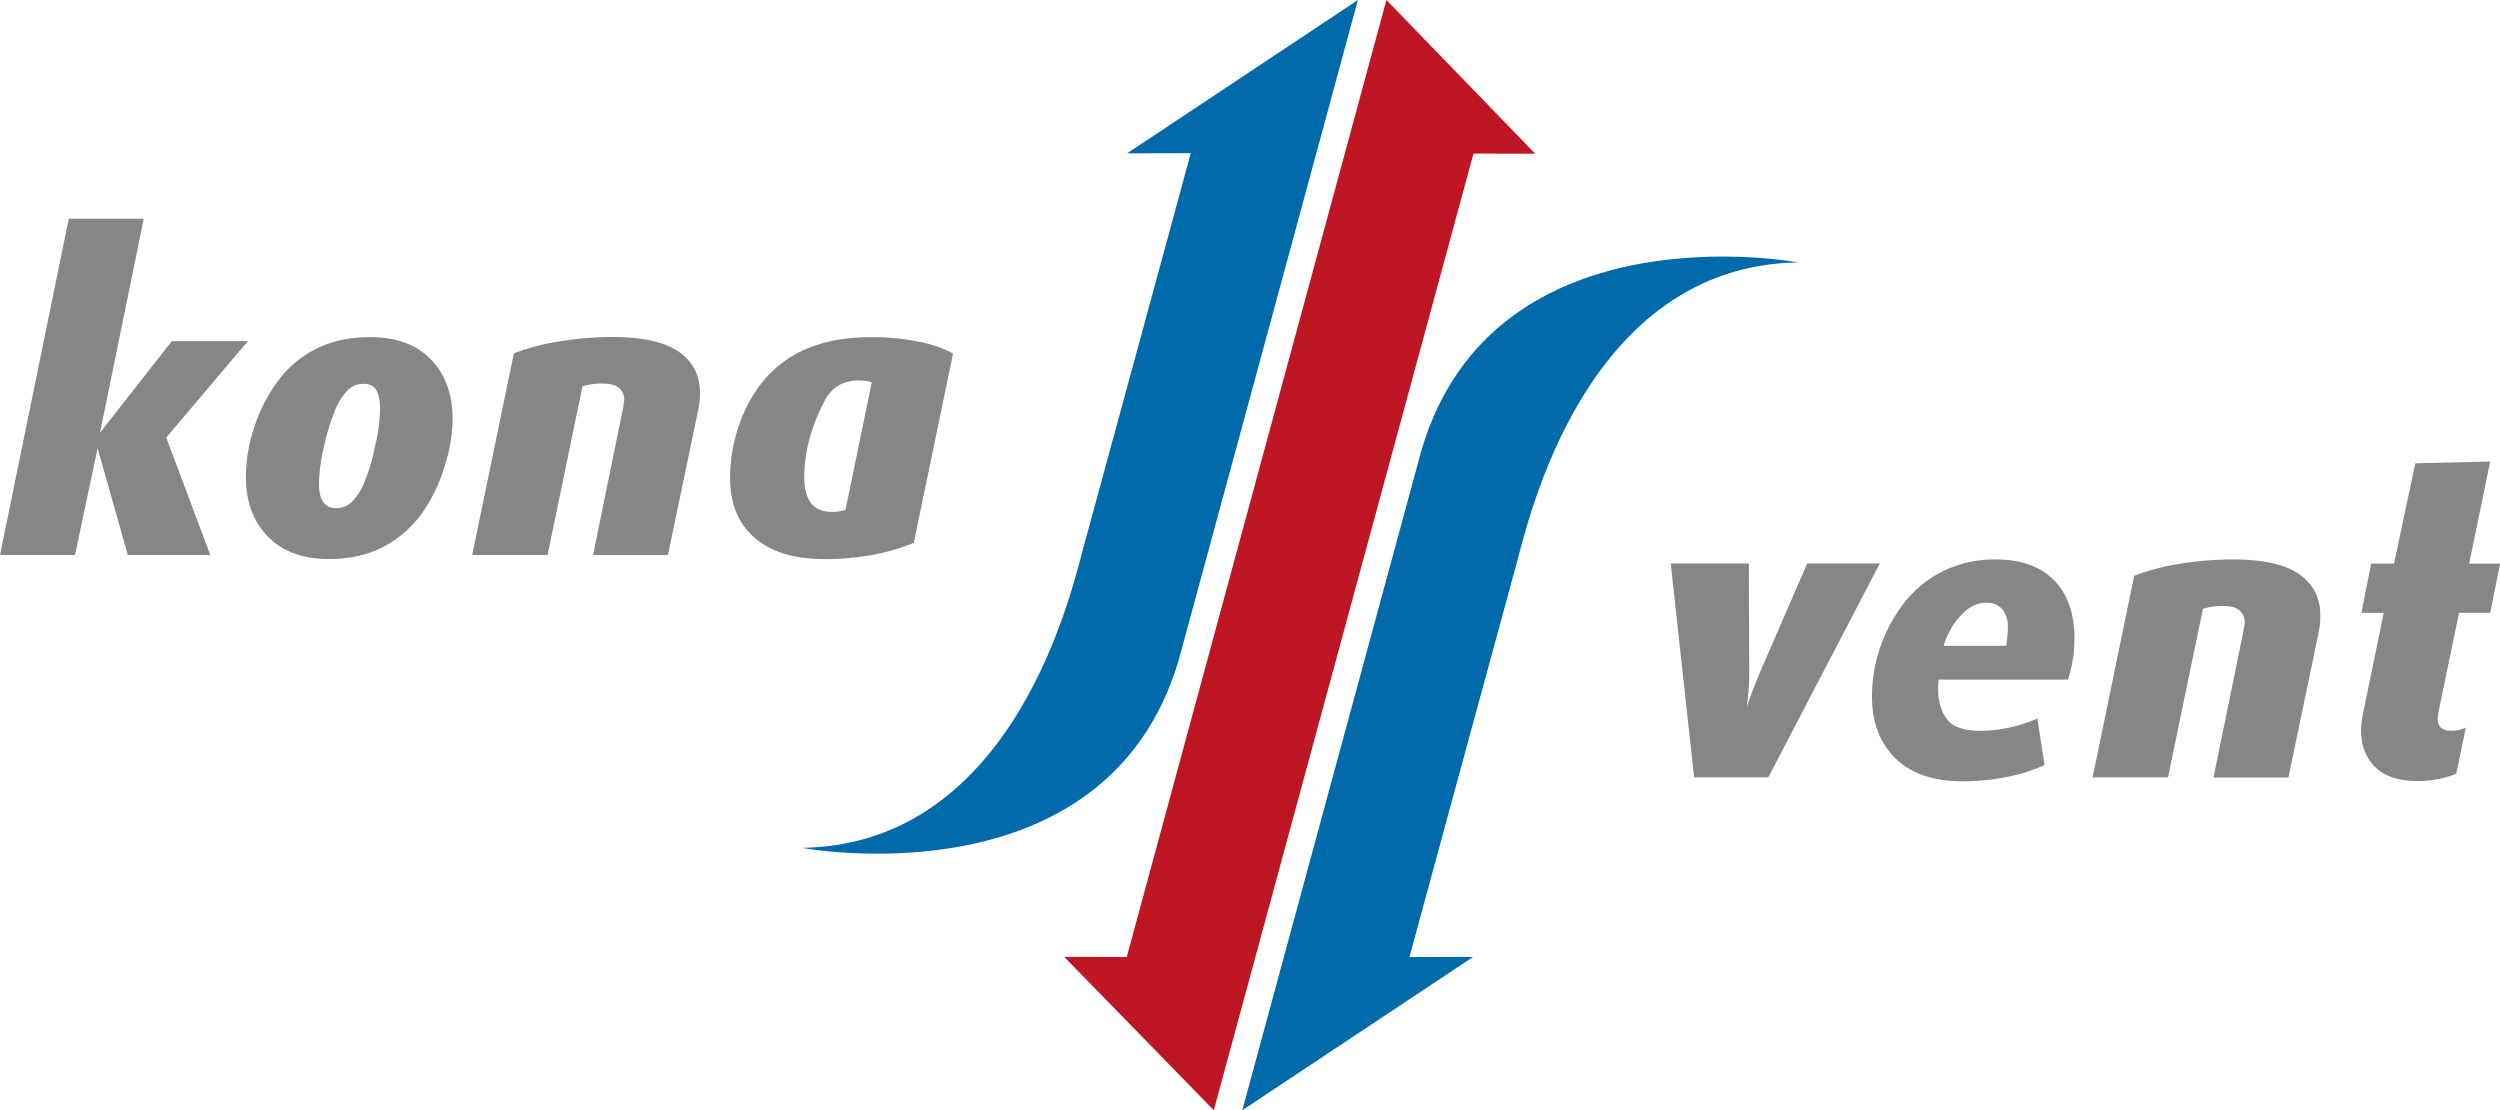 <svg xmlns="http://www.w3.org/2000/svg" viewBox="0 0 1129.32 501.53"><g id="Ebene_2" data-name="Ebene 2"><g id="Ebene_1-2" data-name="Ebene 1"><polygon points="693.51 69.43 626.29 0 508.98 432.31 480.75 432.26 548.31 501.53 665.61 69.38 693.51 69.43" fill="#be1622"/><path d="M532.4,298.38c3.82-13.84,81-298.38,81-298.38L509.15,69.27l28.75-.06s-43.42,159.73-48.47,178.06S458.84,381.53,362.3,383C362.3,383,499.57,408.91,532.4,298.38Z" fill="#006aab"/><path d="M642.18,203.15c-3.81,13.84-81,298.38-81,298.38l104.27-69.27-28.76.05s43.43-159.72,48.47-178.06S715.74,120,812.28,118.54C812.28,118.54,675,92.62,642.18,203.15Z" fill="#006aab"/><path d="M112,154.09H77.62l-32.45,41.4L64.94,98.81H31.06L0,250.7H33.88L44.1,202.48,57.72,250.7H95l-19.9-53.06Zm88.69,57a70.86,70.86,0,0,0,3.77-21.69q0-16.85-9.77-27T167,152.29q-14,0-24.56,5.47a48.31,48.31,0,0,0-17.38,15,73.43,73.43,0,0,0-10.4,20.79,72.16,72.16,0,0,0-3.59,21.87q0,16.68,9.86,26.89t27.61,10.22q14.16,0,24.74-5.56A50.64,50.64,0,0,0,191.23,231a75.25,75.25,0,0,0,9.5-19.9M170,176.31c1.13,1.92,1.7,4.66,1.7,8.25a81.5,81.5,0,0,1-2.15,16.49,96.54,96.54,0,0,1-4.66,16.13,27.91,27.91,0,0,1-5.65,9.24,10.16,10.16,0,0,1-7.44,3.13q-7.69,0-7.7-10.93a76.55,76.55,0,0,1,2.15-16.41,101.81,101.81,0,0,1,4.75-16,30,30,0,0,1,5.73-9.59,10,10,0,0,1,7.44-3.23q4.13,0,5.83,2.87m146.11,3.95c.06-.84.09-1.73.09-2.69q0-12-9.59-18.64t-29.84-6.64a145.28,145.28,0,0,0-24.56,2.06,101.14,101.14,0,0,0-20.08,5.29L213.3,250.7h34.06l15.76-76.18a30.85,30.85,0,0,1,9-1.26q5.19,0,7.52,2a7.08,7.08,0,0,1,2.33,5.73l-.49,3.24-13.58,66.51,33.83,0,13.61-65.25c.47-2.62.74-4.36.8-5.19m114.39-20.62a55.35,55.35,0,0,0-15.78-5.38,105.37,105.37,0,0,0-21-2q-16.67,0-28.59,4.93a50.83,50.83,0,0,0-19.63,14,63.3,63.3,0,0,0-11.74,21,73.19,73.19,0,0,0-4,23.57q0,17.56,11.12,27.16t31.19,9.59a117.16,117.16,0,0,0,22.85-2.06,90.5,90.5,0,0,0,17.84-5.29Zm-36.75,13.09-11.83,57.54a19.81,19.81,0,0,1-6.28.9q-12.36,0-12.37-15.78a68.07,68.07,0,0,1,2-15.69,83.09,83.09,0,0,1,6.9-18.1q4.94-9.76,15.5-9.77,4.31,0,6.1.9" fill="#868686"/><path d="M849.17,254.52h-32.8l-21.16,48.75q-2.33,5.57-3.76,9.41c-1,2.58-1.73,4.82-2.33,6.73.24-2,.47-4.4.72-7.08s.35-5.71.35-9.06L790,254.52H754.7l10.58,96.62H798.8Zm87.37,42.57a72.71,72.71,0,0,0,.54-8.87q0-16.68-9.23-26.09t-26.27-9.41A52,52,0,0,0,877,258.37a50.75,50.75,0,0,0-17.66,15.06,70.07,70.07,0,0,0-10.31,19.9,68.37,68.37,0,0,0-3.4,21.24q0,17.74,10.66,28.05t30,10.31a101.73,101.73,0,0,0,20.79-2.06,71.26,71.26,0,0,0,16.49-5.29l-3.22-21a68.23,68.23,0,0,1-12,3.94,61.66,61.66,0,0,1-14.16,1.61c-5.51,0-10.89-1.26-13.65-4.12-4.87-5-5.47-12.91-4.78-19h58.42a70.68,70.68,0,0,0,2.31-9.92m-30.25-5.33H878a30.18,30.18,0,0,1,2.46-6.1,29.27,29.27,0,0,1,7.52-9.72,14.05,14.05,0,0,1,9.53-3.68c6.29,0,10.13,4.95,9.44,12.7C906.75,288.35,906.29,291.76,906.29,291.76Zm141.82-11.07c.06-.84.09-1.73.09-2.69q0-12-9.59-18.65t-29.85-6.63a145.46,145.46,0,0,0-24.56,2.06,101.33,101.33,0,0,0-20.08,5.29L945.3,351.14h34.06L995.13,275a30.8,30.8,0,0,1,9-1.25c3.46,0,6,.65,7.52,2a7.08,7.08,0,0,1,2.33,5.73l-.49,3.24-13.59,66.51h33.84l13.6-65.25c.48-2.63.75-4.37.81-5.2m81.21-26.17H1115.4l9.48-46.12-33.81.79-9.62,45.32h-10.34l-4.39,22.24,10.07,0-9.32,45.36a39.89,39.89,0,0,0-.9,7.7q0,10.41,6.45,16.68t19.53,6.27a45,45,0,0,0,9.86-1.17,30.63,30.63,0,0,0,7.17-2.24l4.3-20.79a15,15,0,0,1-6.8,1.43q-5.91,0-5.91-5.55l.54-3.77,9.1-43.93,14.09,0Z" fill="#868686"/></g></g></svg>